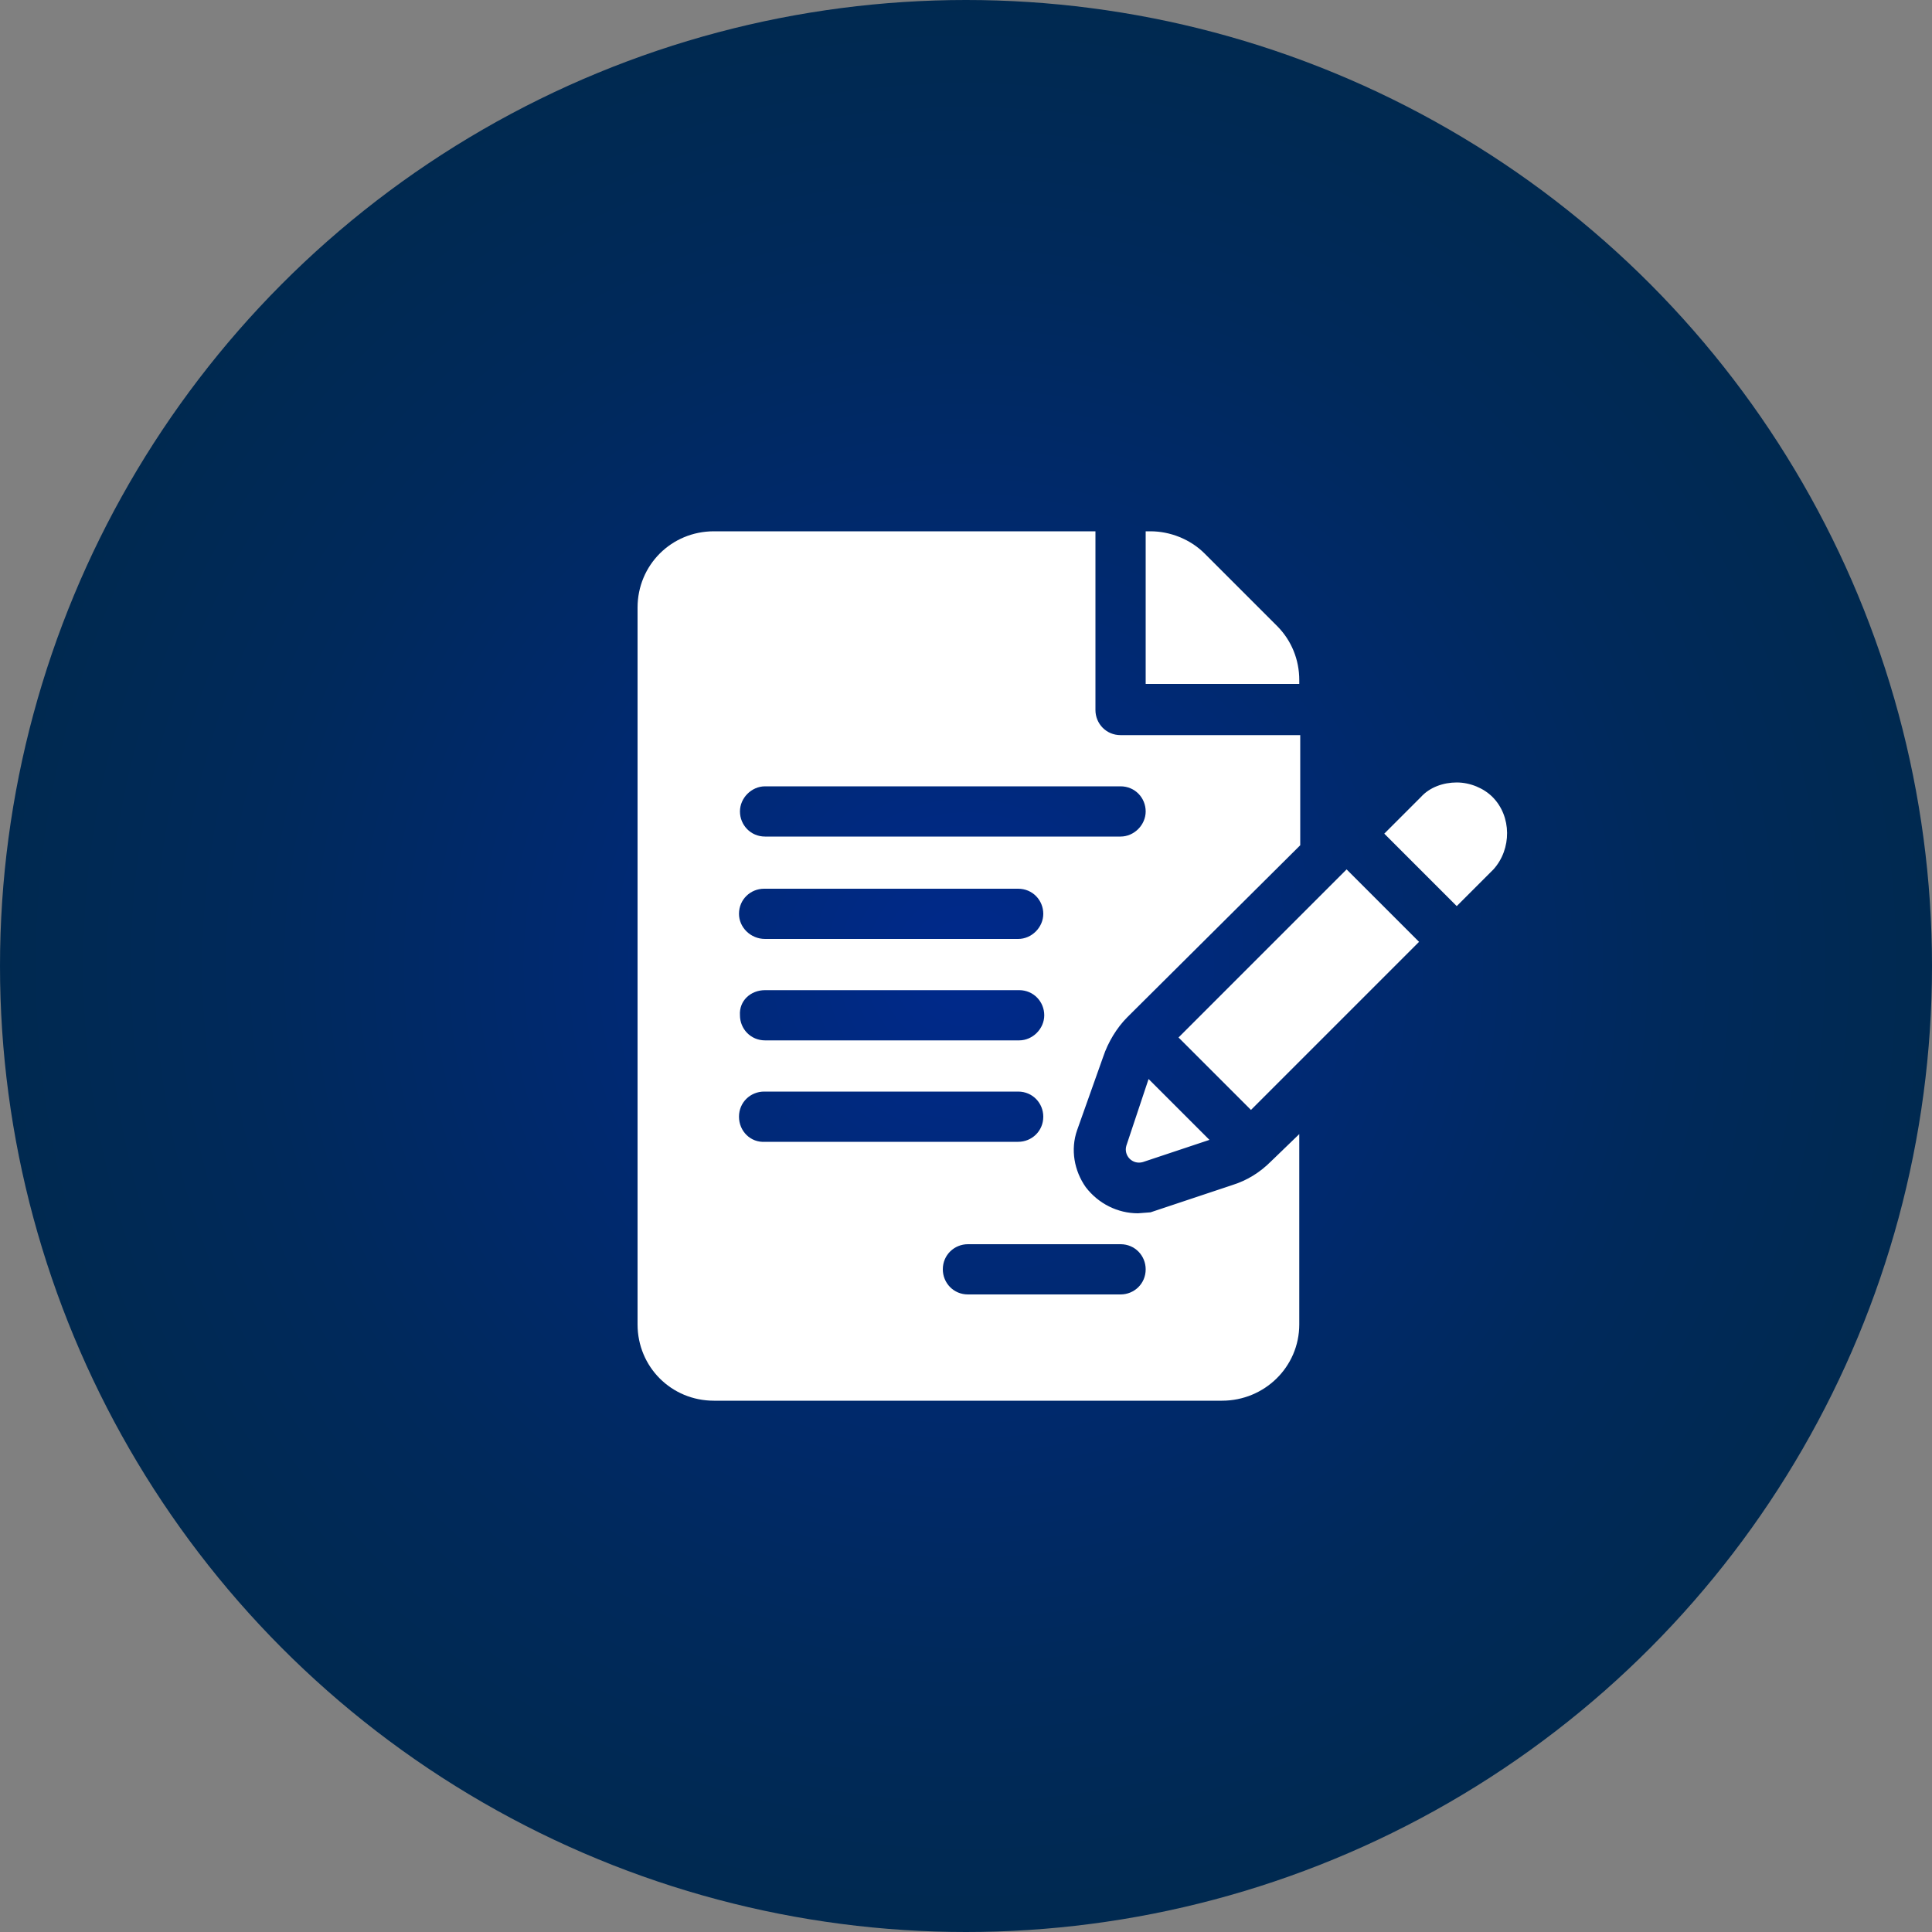 <?xml version="1.0" encoding="utf-8"?>
<!-- Generator: Adobe Illustrator 23.0.3, SVG Export Plug-In . SVG Version: 6.00 Build 0)  -->
<svg version="1.1" id="Layer_1" xmlns="http://www.w3.org/2000/svg" xmlns:xlink="http://www.w3.org/1999/xlink" x="0px" y="0px"
	 viewBox="0 0 200 200" style="enable-background:new 0 0 200 200;" xml:space="preserve">
<rect x="0" y="0" width="200" height="200" fill="#808080" stroke="none"/>
<style type="text/css">
	.st0{fill:url(#SVGID_1_);}
	.st1{fill:#FFFFFF;}
</style>
<radialGradient id="SVGID_1_" cx="100" cy="1111" r="100" gradientTransform="matrix(1 0 0 1 0 -1011)" gradientUnits="userSpaceOnUse">
	<stop  offset="0" style="stop-color:#00298C"/>
	<stop  offset="0.249" style="stop-color:#00297A"/>
	<stop  offset="0.729" style="stop-color:#00295B"/>
	<stop  offset="1" style="stop-color:#002950"/>
</radialGradient>
<circle class="st0" cx="100" cy="100" r="100"/>
<title>academy_icon</title>
<g>
	<g>
		<g>
			<path class="st1" d="M134.5,70.4c0-2.1-0.8-4.1-2.3-5.6l-7.5-7.5c-1.5-1.5-3.6-2.3-5.6-2.3h-0.5v15.8h15.9L134.5,70.4L134.5,70.4
				z"/>
		</g>
	</g>
	<g>
		<g>
			<path class="st1" d="M114.2,109.4c0.5-1.5,1.4-3,2.5-4.1l17.9-17.8V76.1H116c-1.5,0-2.6-1.2-2.6-2.6V55H73.9
				c-4.4,0-7.9,3.5-7.9,7.9v74.2c0,4.4,3.5,7.9,7.9,7.9h52.6c4.4,0,8-3.5,8-7.9v-19.7l-2.9,2.8c-1.2,1.2-2.5,2-4.1,2.5l-8.4,2.8
				l-1.3,0.1c-2.1,0-4.1-1-5.4-2.7c-1.2-1.7-1.6-3.9-0.9-5.9L114.2,109.4z M79.2,102.5h26.3c1.5,0,2.6,1.2,2.6,2.6s-1.2,2.6-2.6,2.6
				H79.2c-1.5,0-2.6-1.2-2.6-2.6C76.5,103.6,77.7,102.5,79.2,102.5z M76.5,94.6c0-1.5,1.2-2.6,2.6-2.6h26.3c1.5,0,2.6,1.2,2.6,2.6
				s-1.2,2.6-2.6,2.6H79.2C77.7,97.2,76.5,96,76.5,94.6z M76.5,115.6c0-1.5,1.2-2.6,2.6-2.6h26.3c1.5,0,2.6,1.2,2.6,2.6
				c0,1.5-1.2,2.6-2.6,2.6H79.2C77.7,118.3,76.5,117.1,76.5,115.6z M116,128.8c1.5,0,2.6,1.2,2.6,2.6c0,1.5-1.2,2.6-2.6,2.6h-15.8
				c-1.5,0-2.6-1.2-2.6-2.6c0-1.5,1.2-2.6,2.6-2.6H116z M79.2,86.6c-1.5,0-2.6-1.2-2.6-2.6s1.2-2.6,2.6-2.6H116
				c1.5,0,2.6,1.2,2.6,2.6s-1.2,2.6-2.6,2.6H79.2z"/>
		</g>
	</g>
	<g>
		<g>
			<path class="st1" d="M118.9,111.7l-2.3,6.9c-0.3,1,0.6,2,1.7,1.7l6.9-2.3L118.9,111.7z"/>
		</g>
	</g>
	<g>
		<g>
			<path class="st1" d="M139.4,90L122,107.4l7.5,7.5c3.9-3.9,11.6-11.6,17.4-17.4L139.4,90z"/>
		</g>
	</g>
	<g>
		<g>
			<path class="st1" d="M154.5,82.5c-0.9-0.9-2.3-1.5-3.7-1.5c-1.4,0-2.8,0.5-3.7,1.5l-3.8,3.8l7.5,7.5c2.1-2.1,3.5-3.5,3.8-3.8
				C156.5,87.9,156.5,84.5,154.5,82.5z"/>
		</g>
	</g>
	<g>
		<g>
			<g>
				<path class="st1" d="M154.5,90C154.5,90,154.5,90,154.5,90C154.5,90,154.5,90,154.5,90C154.5,90,154.5,90,154.5,90z"/>
				<path class="st1" d="M154.5,89.9C154.5,89.9,154.5,89.9,154.5,89.9C154.5,89.9,154.5,89.9,154.5,89.9z"/>
				<path class="st1" d="M154.5,89.9C154.5,89.9,154.5,89.9,154.5,89.9L154.5,89.9z"/>
			</g>
		</g>
	</g>
</g>
</svg>
